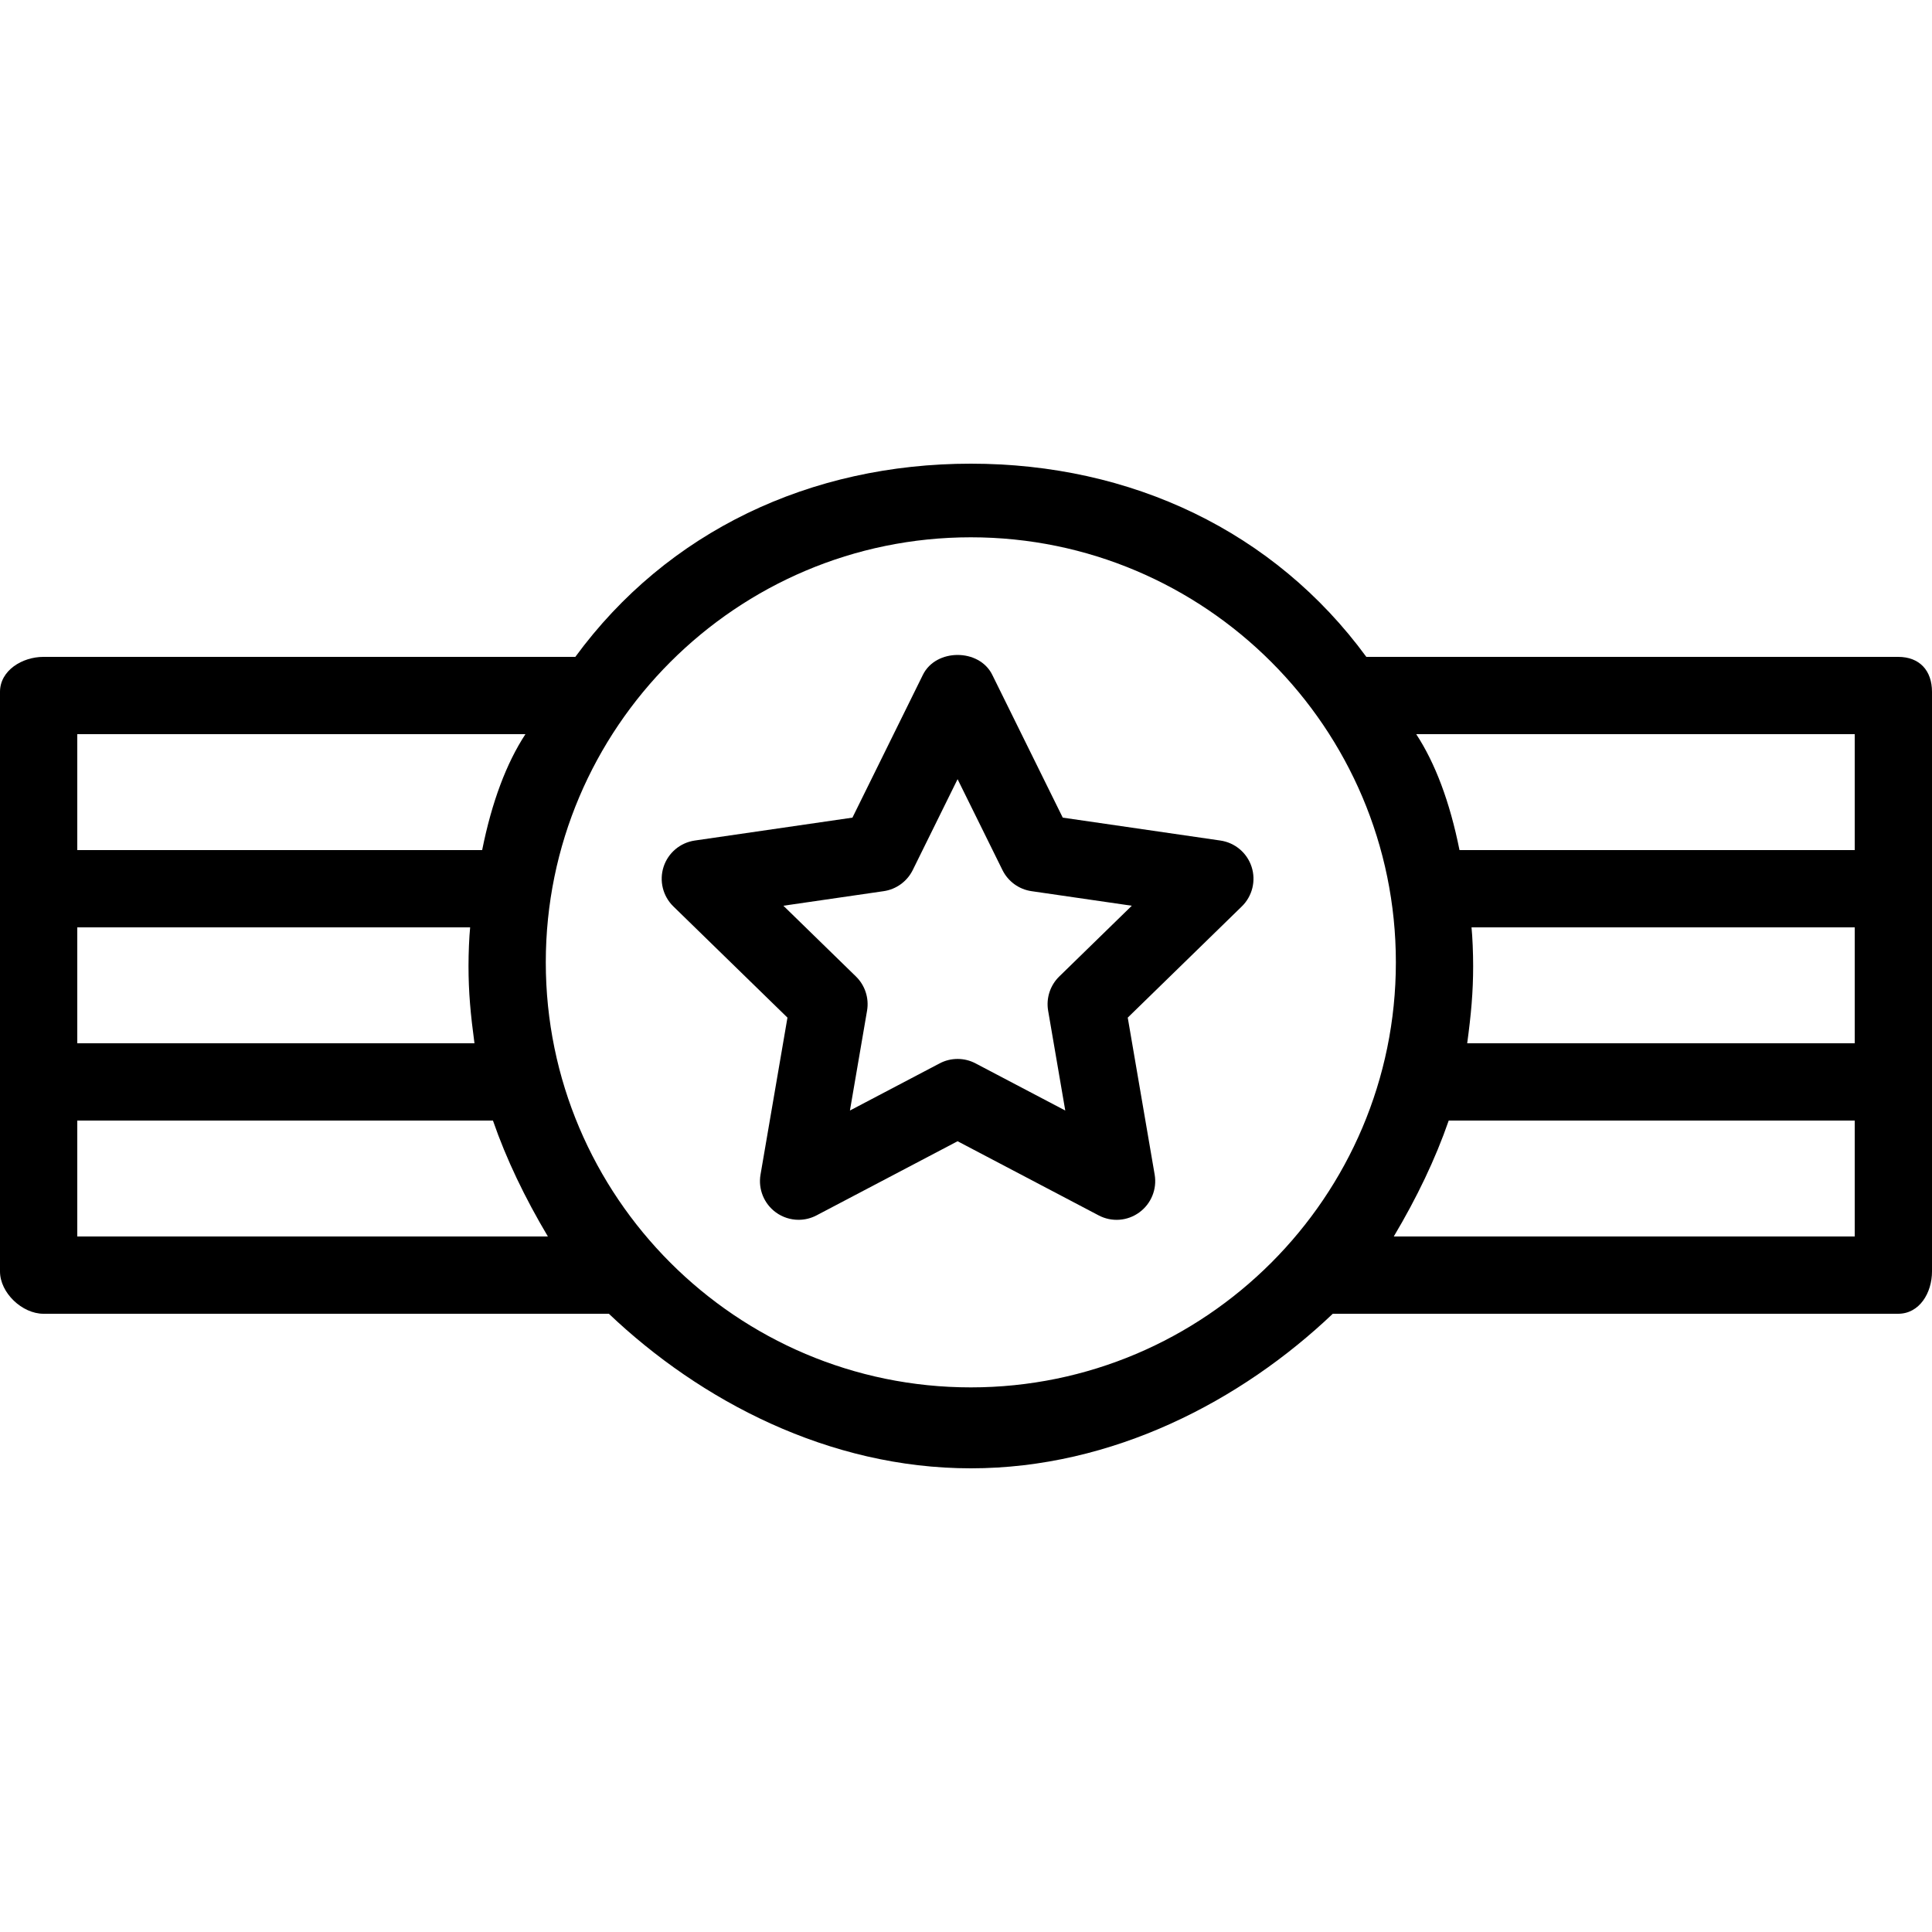 <?xml version="1.0" encoding="iso-8859-1"?>
<!-- Uploaded to: SVG Repo, www.svgrepo.com, Generator: SVG Repo Mixer Tools -->
<svg fill="#000000" height="800px" width="800px" version="1.1" id="Layer_1" xmlns="http://www.w3.org/2000/svg" xmlns:xlink="http://www.w3.org/1999/xlink" 
	 viewBox="0 0 512 512" xml:space="preserve">
<g>
	<g>
		<path d="M503.04,174.08H362.093c-24.388-33.28-62.288-51.2-104.813-51.2c-42.525,0-80.425,17.92-104.813,51.2H11.52
			c-5.655,0-11.52,3.61-11.52,9.27v51.2v51.2v51.2c0,5.66,5.865,11.21,11.52,11.21h149.838c24.237,23.04,58.266,40.96,95.922,40.96
			c37.658,0,71.685-17.92,95.922-40.96H503.04c5.655,0,8.96-5.55,8.96-11.21v-51.2v-51.2v-51.2
			C512,177.69,508.695,174.08,503.04,174.08z M20.48,194.56h118.765c-5.025,7.68-8.903,17.92-11.468,30.72H20.48V194.56z
			 M20.48,245.76h104.114c-0.259,2.56-0.434,6.79-0.434,10.24c0,6.962,0.544,12.8,1.579,20.48H20.48V245.76z M20.48,327.68v-30.72
			h110.156c3.543,10.24,8.469,20.48,14.559,30.72H20.48z M257.28,367.67c-62.11,0-112.64-50.53-112.64-112.64
			s50.53-112.64,112.64-112.64s112.64,50.53,112.64,112.64S319.39,367.67,257.28,367.67z M491.52,327.68H369.365
			c6.093-10.24,11.017-20.48,14.56-30.72H491.52V327.68z M491.52,276.48H388.823c1.035-7.68,1.577-13.518,1.577-20.48
			c0-3.45-0.174-7.68-0.432-10.24H491.52V276.48z M491.52,225.28H386.782c-2.564-12.8-6.441-23.04-11.468-30.72H491.52V225.28z"/>
	</g>
</g>
<g>
	<g>
		<path d="M331.685,229.71c-1.205-3.7-4.41-6.4-8.27-6.96l-41.775-6.07l-18.685-37.86c-3.46-7.01-14.92-6.99-18.37,0l-18.68,37.86
			l-41.775,6.07c-3.86,0.56-7.065,3.26-8.27,6.96c-1.205,3.71-0.2,7.78,2.59,10.5l30.235,29.47l-7.14,41.61
			c-0.655,3.84,0.925,7.72,4.075,10.01c1.785,1.3,3.9,1.96,6.02,1.96c1.63,0,3.265-0.39,4.765-1.18l37.365-19.64l37.37,19.64
			c3.45,1.83,7.63,1.53,10.785-0.78c3.15-2.29,4.73-6.17,4.075-10.01l-7.135-41.61l30.23-29.47
			C331.885,237.49,332.89,233.42,331.685,229.71z M280.71,258.78c-2.41,2.35-3.51,5.74-2.945,9.06l4.54,26.46l-23.77-12.49
			c-1.49-0.79-3.13-1.18-4.765-1.18s-3.275,0.39-4.765,1.18L225.24,294.3l4.54-26.46c0.565-3.32-0.535-6.71-2.945-9.06l-19.23-18.75
			l26.57-3.86c3.335-0.48,6.22-2.58,7.715-5.6l11.88-24.08l11.89,24.08c1.49,3.02,4.375,5.12,7.71,5.6l26.57,3.86L280.71,258.78z"/>
	</g>
</g>
</svg>